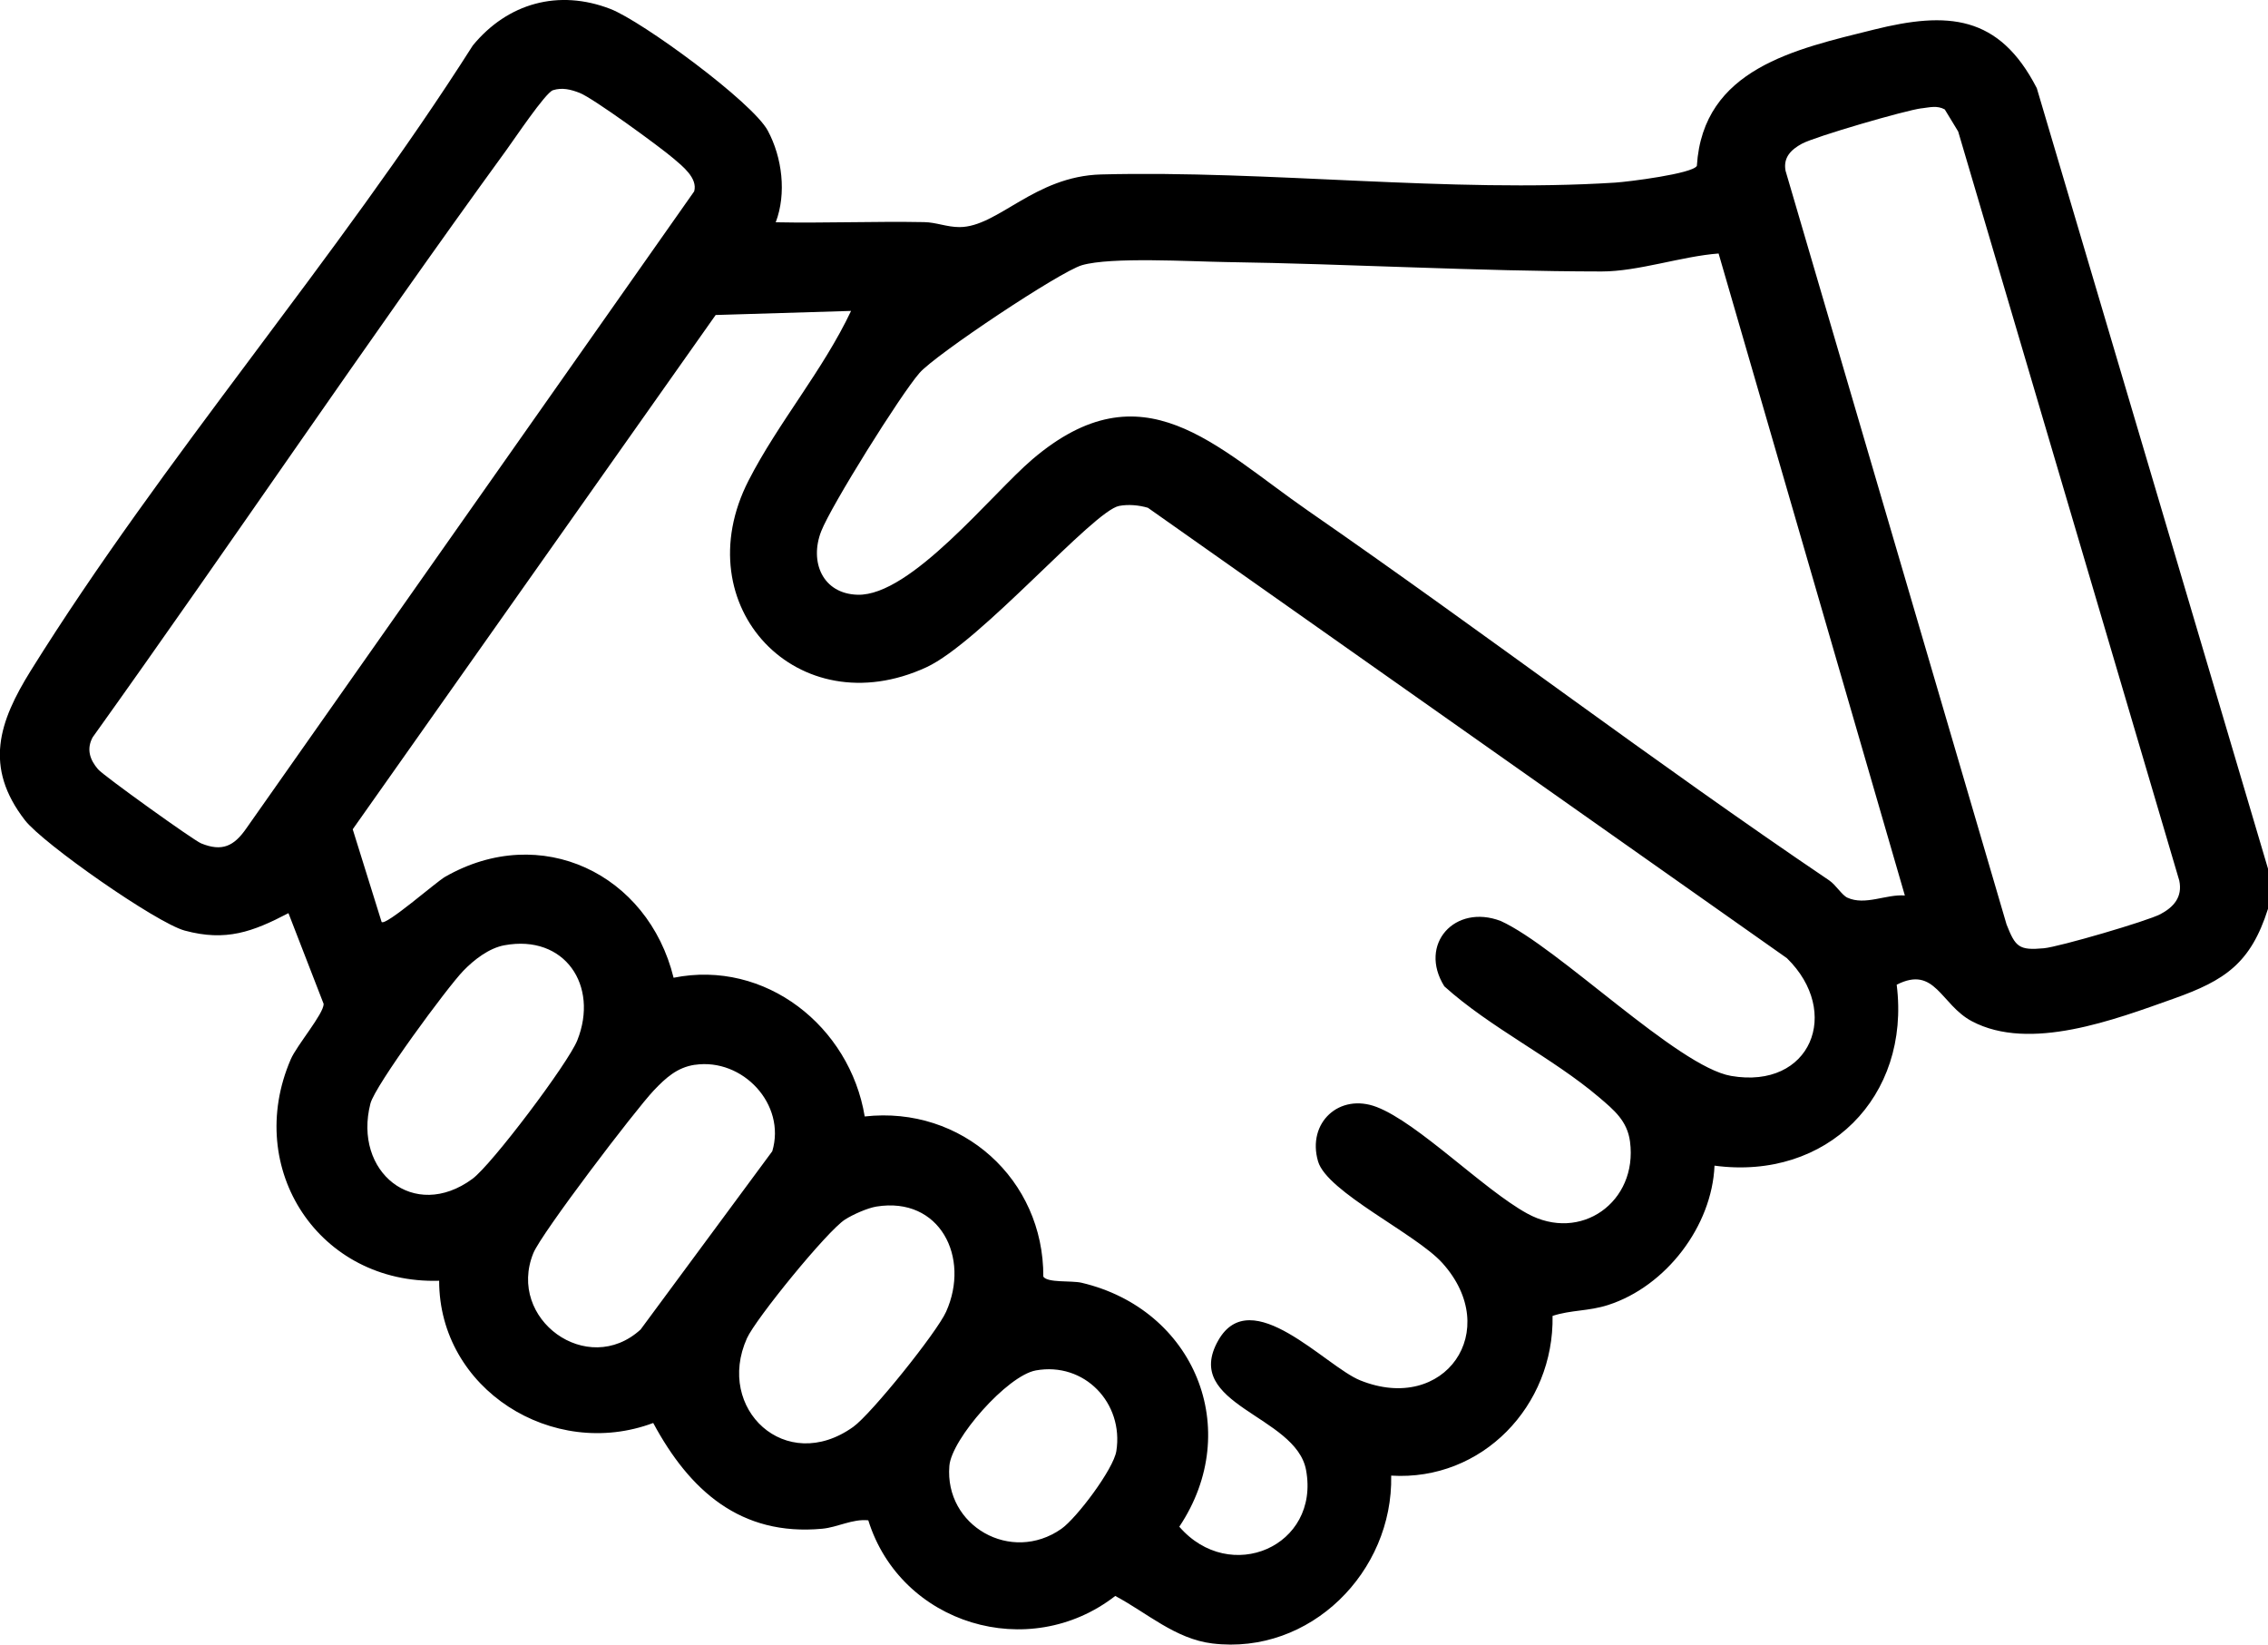 <svg viewBox="0 0 433 313.94" xmlns="http://www.w3.org/2000/svg" id="Layer_1"><path d="M433,173.48c-3.3,10.41-8.22,13.67-17.95,17.13-11.34,4.03-27.53,10.2-38.59,4.33-5.96-3.16-7-10.72-14.35-6.97,2.69,21.43-13.32,37.41-34.78,34.54-.48,11.53-9.25,23.04-20.32,26.6-3.75,1.21-7.05.92-10.6,2.08.31,17.14-13.42,31.56-30.81,30.49.39,18.34-15.44,34.3-34.14,32.04-7.08-.86-12.51-5.87-18.54-9.07-16.49,12.81-40.94,5.44-47.15-14.44-3.07-.3-5.81,1.33-8.81,1.61-15.6,1.45-25.33-7.33-32.25-20.19-19.18,7.19-40.88-6.43-40.87-27.15-22.86.7-37.37-21.33-28.33-42.27,1.15-2.67,6.29-8.67,6.28-10.57l-6.72-17.33c-6.85,3.58-11.95,5.45-19.8,3.33-5.4-1.46-27.03-16.58-30.51-21.07-7.89-10.19-4.95-18.8,1.1-28.53C31.12,87.49,64.49,49.25,90.26,8.69c6.65-8.1,16.38-10.81,26.28-6.98,6.05,2.34,27.1,17.77,30.04,23.22,2.76,5.12,3.61,12.01,1.52,17.5,9.43.19,18.91-.21,28.36-.03,2.25.04,4.33.95,6.72.95,7.34,0,14.27-9.72,27.06-10.05,31.88-.82,66.54,3.56,98.11,1.56,2.55-.16,14.83-1.71,15.61-3.2,1.16-18.58,18.82-22.28,33.81-26.01,14.03-3.49,23.87-2.86,31.09,11.18l44.15,149.03v7.61ZM105.57,17.22c-1.43.45-7.44,9.44-8.89,11.42-26.87,36.95-52.4,74.94-78.99,112.1-1.21,2.25-.56,4.26,1.04,6.12,1.06,1.23,18.21,13.54,19.67,14.13,4.01,1.64,6.27.52,8.59-2.81l85.54-121.65c.72-2.54-2.3-4.87-3.96-6.29-2.62-2.24-15.33-11.51-17.91-12.51-1.68-.65-3.31-1.07-5.1-.51ZM366.87,20.67c-3.04.37-20.37,5.41-22.85,6.76-2.08,1.13-3.6,2.62-3.13,5.16l42.2,143.89c1.69,4.25,2.31,4.98,7.12,4.53,2.92-.27,19.74-5.18,22.25-6.51s4.26-3.25,3.6-6.41l-42.21-142.99-2.56-4.21c-1.46-.81-2.91-.39-4.42-.21ZM328.12,48.39c-7.07.53-15.37,3.44-22.35,3.43-23.74-.02-48.08-1.45-71.83-1.8-6.61-.1-21.82-1.01-27.37.6-4.22,1.23-27.93,17.04-31.01,20.56-3.61,4.12-16.86,25.31-18.78,30.24-2.27,5.82.25,11.92,6.95,12.11,10.17.28,25.57-19.22,33.39-25.87,21.07-17.92,34.81-2.49,52.69,9.89,33.39,23.11,65.77,47.77,99.42,70.51,1.27.86,2.43,2.82,3.46,3.29,3.42,1.57,7.42-.7,10.98-.41l-35.56-122.55ZM162.47,59.35l-25.84.78-69.29,98.17,5.52,17.7c.81.77,10.44-7.67,12.09-8.61,18.33-10.52,38.78-.55,43.65,19.25,17.52-3.53,33.64,9.27,36.49,26.48,18.55-2.08,34.18,12.01,34.1,30.58.84,1.22,5.34.71,7.29,1.16,21.52,5.05,31.08,27.99,18.67,46.57,9.67,11.17,26.89,3.75,24.2-10.82-1.94-10.51-23.81-12.38-16.75-24.76,6.29-11.03,20.48,4.99,27.1,7.65,16.14,6.49,27.28-9.54,15.66-22.42-5.03-5.57-22.02-13.53-23.72-19.39-2.15-7.38,4.08-13.12,11.21-10.37,7.95,3.07,20.36,15.73,28.71,20.32,10.21,5.63,21.16-2.2,19.64-13.72-.52-3.97-3.07-6.04-5.91-8.46-8.88-7.56-20.74-13.25-29.54-21.18-5.03-8.05,2.03-15.82,10.78-12.47,10.93,4.97,33.76,27.81,43.97,29.57,15.24,2.63,21.17-12.2,10.65-22.48l-121.99-85.97c-1.72-.51-3.72-.69-5.48-.36-4.93.91-26.51,26.05-36.83,30.81-24.51,11.29-46.2-11.67-33.94-35.64,5.66-11.06,14.24-21.08,19.58-32.4ZM96.3,180.44c-2.94.54-5.78,2.75-7.82,4.85-3.07,3.16-16.87,21.9-17.76,25.36-3.34,13.04,8.3,22.58,19.46,14.39,3.71-2.72,18.32-22.13,20.04-26.46,4.16-10.44-2.4-20.27-13.92-18.14ZM132.68,203.25c-3.41.5-5.59,2.52-7.84,4.88-3.53,3.72-21.48,27.29-23.02,31.09-5.1,12.58,10.34,23.83,20.48,14.57l25.14-34.03c2.68-8.95-5.64-17.83-14.77-16.5ZM167.32,230.32c-1.71.28-4.5,1.52-5.98,2.47-3.41,2.17-17.09,18.99-18.74,22.68-6.04,13.46,7.39,26.12,20.29,16.91,3.45-2.46,15.97-18.04,17.74-21.99,4.65-10.36-1.18-22.03-13.31-20.07ZM197.75,261.6c-5.45.99-16.08,13.08-16.5,18.22-.94,11.46,11.78,18.74,21.38,12.02,2.91-2.04,9.96-11.39,10.5-14.85,1.44-9.18-6.11-17.07-15.39-15.39Z"></path></svg>